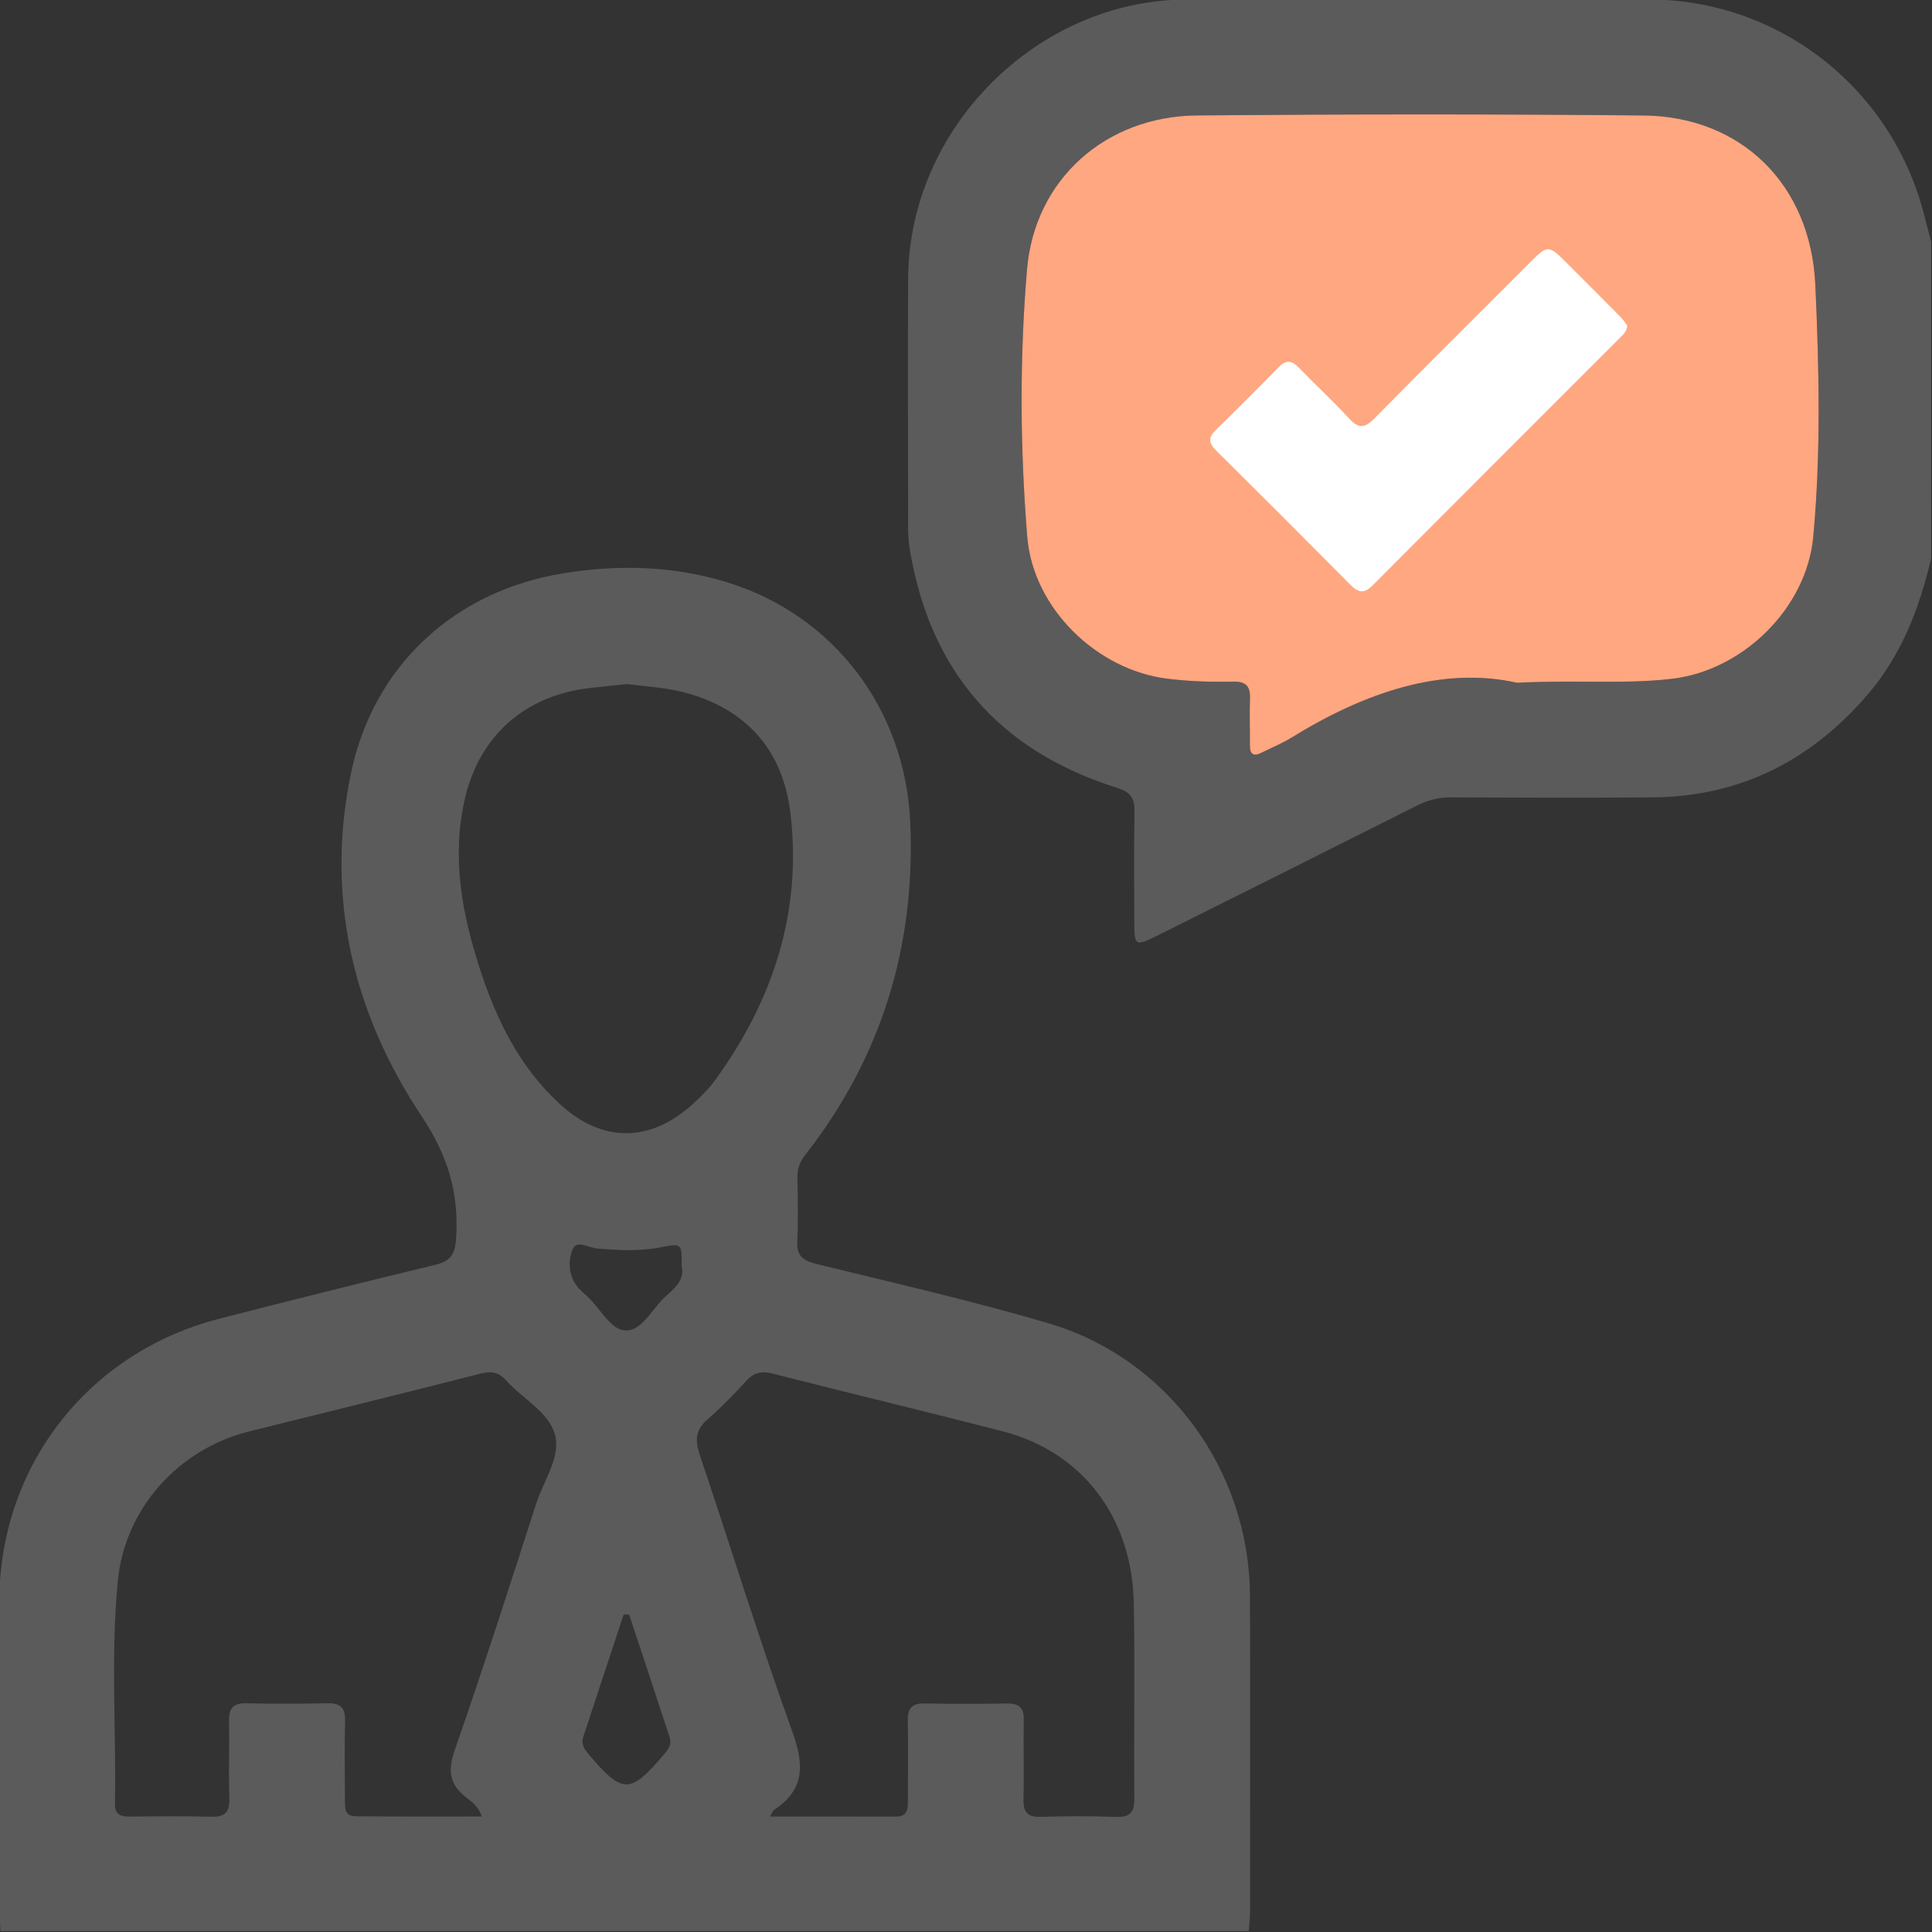 <svg width="512" height="512" viewBox="0 0 512 512" fill="none" xmlns="http://www.w3.org/2000/svg">
<rect x="0" y="0" width="512" height="512" fill="#333333" stroke="none"/>
<g clip-path="url(#clip0_1595_1361)">
<g clip-path="url(#clip1_1595_1361)">
<path d="M0.146 511.763C0.026 509.948 -0.188 508.119 -0.188 506.304C-0.215 479.004 -0.241 451.691 -0.188 424.392C-0.121 388.576 23.28 358.446 58.082 349.489C77.091 344.59 96.141 339.811 115.23 335.232C119.382 334.231 120.597 332.442 120.877 328.143C121.651 316.169 118.715 306.304 111.773 295.865C93.511 268.445 86.196 237.755 93.004 204.956C98.931 176.375 120.49 156.591 149.325 151.919C163.955 149.556 178.519 149.943 192.79 154.349C221.024 163.066 239.966 188.042 241.235 218.092C242.61 250.797 233.612 280.233 213.388 306.077C211.96 307.893 211.292 309.721 211.332 312.004C211.412 317.664 211.546 323.338 211.292 328.984C211.119 332.776 212.734 334.071 216.271 334.938C236.789 339.971 257.414 344.683 277.678 350.624C309.476 359.942 331.116 389.644 331.249 422.884C331.356 450.85 331.276 478.831 331.262 506.797C331.262 508.453 331.049 510.108 330.929 511.763C220.637 511.763 110.385 511.763 0.146 511.763ZM127.699 481.394C126.818 478.817 125.149 477.562 123.654 476.414C119.168 472.997 118.594 469.339 120.49 463.879C128.032 442.187 135.067 420.321 142.103 398.454C144.078 392.327 148.764 385.986 147.028 380.019C145.306 374.132 138.431 370.621 134.106 365.802C132.211 363.706 130.328 363.266 127.498 363.986C107.034 369.219 86.503 374.239 65.998 379.351C47.376 383.997 33.172 399.656 31.25 418.759C29.274 438.502 30.836 458.353 30.462 478.15C30.409 480.913 32.064 481.42 34.36 481.407C41.515 481.367 48.684 481.247 55.839 481.46C59.497 481.567 60.912 480.379 60.778 476.615C60.551 469.793 60.832 462.958 60.685 456.137C60.618 452.786 61.726 451.304 65.264 451.384C72.419 451.558 79.588 451.545 86.743 451.384C90.16 451.304 91.522 452.532 91.442 456.017C91.268 463.012 91.388 470.007 91.415 477.002C91.415 479.017 91.215 481.314 94.178 481.34C105.272 481.434 116.352 481.394 127.699 481.394ZM204.043 481.407C215.617 481.407 226.55 481.394 237.483 481.42C240.327 481.42 240.621 479.605 240.607 477.402C240.58 470.247 240.701 463.078 240.58 455.923C240.527 452.786 241.622 451.384 244.906 451.438C252.234 451.571 259.563 451.571 266.879 451.438C270.056 451.384 271.377 452.572 271.311 455.803C271.177 462.798 271.404 469.793 271.231 476.775C271.15 480.166 272.232 481.594 275.796 481.487C282.444 481.287 289.119 481.26 295.767 481.5C299.531 481.634 300.639 480.206 300.612 476.561C300.466 459.407 300.773 442.253 300.479 425.113C300.092 402.205 286.916 384.825 265.851 379.351C245.56 374.092 225.162 369.233 204.858 364.04C201.894 363.279 199.852 363.666 197.783 365.922C194.525 369.473 191.161 372.984 187.53 376.134C184.38 378.858 184.113 381.567 185.394 385.385C193.618 409.828 201.187 434.511 209.93 458.767C213.108 467.577 213.401 474.225 205.085 479.672C204.844 479.832 204.751 480.219 204.043 481.407ZM166.118 181.287C162.807 181.635 159.51 181.955 156.199 182.342C138.819 184.385 126.818 195.238 123.066 212.231C119.729 227.369 122.426 241.987 127.044 256.364C131.476 270.127 137.711 282.956 148.657 292.848C159.644 302.78 172.072 302.78 183.138 292.995C185.488 290.912 187.784 288.643 189.626 286.106C204.791 265.148 212.494 241.88 209.53 215.902C207.688 199.736 198.837 188.683 182.831 183.904C177.385 182.262 171.738 181.982 166.118 181.287ZM166.732 427.89C166.251 427.876 165.771 427.876 165.277 427.863C161.699 438.689 158.108 449.515 154.544 460.355C153.957 462.144 154.811 463.479 155.959 464.841C165.01 475.547 166.919 475.56 176.01 464.894C177.158 463.546 178.052 462.211 177.478 460.422C173.927 449.569 170.323 438.729 166.732 427.89ZM180.642 335.512C180.695 329.478 180.682 329.465 175.102 330.546C169.495 331.641 163.862 331.347 158.229 330.867C156.039 330.68 152.942 328.584 151.861 330.88C150.633 333.51 150.579 337.101 152.315 339.998C153.142 341.386 154.477 342.521 155.705 343.629C159.136 346.739 161.793 352.519 165.851 352.586C170.27 352.666 172.859 346.659 176.437 343.522C178.96 341.306 181.51 339.023 180.642 335.512Z" fill="#5B5B5C"/>
<path d="M511.756 148.047C508.673 161.143 503.974 173.491 495.096 183.89C480.118 201.418 461.323 211.096 438.081 211.309C420.273 211.47 402.452 211.39 384.644 211.309C381.373 211.296 378.477 211.99 375.567 213.459C352.672 224.979 329.738 236.433 306.818 247.887C300.81 250.89 300.61 250.757 300.597 244.109C300.583 234.457 300.477 224.792 300.65 215.141C300.717 211.63 299.702 209.934 296.071 208.8C264.861 198.988 246.425 177.869 241.099 145.537C240.485 141.799 240.672 137.901 240.658 134.084C240.632 113.939 240.538 93.795 240.672 73.651C240.939 33.937 274.859 -0.01 314.467 -0.131C355.249 -0.251 396.044 -0.197 436.84 -0.144C471.615 -0.104 501.584 23.524 510.034 57.405C510.595 59.661 511.209 61.904 511.796 64.147C511.756 92.087 511.756 120.067 511.756 148.047ZM402.025 180.94C417.964 180.152 430.619 181.38 443.248 179.872C461.95 177.616 478.77 161.169 480.532 142.293C482.588 120.053 482.094 97.68 481.08 75.44C479.838 48.675 461.256 30.853 435.585 30.6C396.138 30.212 356.677 30.253 317.217 30.586C293.014 30.8 274.178 47.5 272.163 71.448C270.187 94.983 270.32 118.678 272.229 142.24C273.751 161.169 290.651 177.589 309.407 179.872C315.214 180.579 321.021 180.78 326.841 180.646C330.032 180.566 331.38 181.781 331.26 185.025C331.113 189.176 331.273 193.341 331.233 197.506C331.207 199.882 332.168 200.55 334.29 199.495C336.974 198.16 339.777 197.012 342.313 195.45C361.683 183.489 382.201 176.508 402.025 180.94Z" fill="#5B5B5C"/>
<path d="M402.025 180.94C417.964 180.152 430.619 181.38 443.248 179.872C461.95 177.616 478.77 161.169 480.532 142.293C482.588 120.053 482.094 97.68 481.08 75.44C479.838 48.675 461.256 30.853 435.585 30.6C396.138 30.212 356.677 30.253 317.217 30.586C293.014 30.8 274.178 47.5 272.163 71.448C270.187 94.983 270.32 118.678 272.229 142.24C273.751 161.169 290.651 177.589 309.407 179.872C315.214 180.579 321.021 180.78 326.841 180.646C330.032 180.566 331.38 181.781 331.26 185.025C331.113 189.176 331.273 193.341 331.233 197.506C331.207 199.882 332.168 200.55 334.29 199.495C336.974 198.16 339.777 197.012 342.313 195.45C361.683 183.489 382.201 176.508 402.025 180.94Z" fill="#FFA780"/>
<path d="M431.25 86.28C431.09 87.868 430.182 88.643 429.368 89.457C407.475 111.363 385.555 133.229 363.716 155.176C361.513 157.378 359.965 157.085 357.922 155.015C346.081 143.068 334.2 131.187 322.253 119.346C320.304 117.41 320.157 115.942 322.186 113.966C327.793 108.52 333.333 102.98 338.779 97.373C340.742 95.357 342.25 95.411 344.172 97.4C348.564 101.952 353.25 106.224 357.508 110.896C360.085 113.713 361.713 113.459 364.29 110.842C377.826 97.066 391.549 83.476 405.205 69.82C410.265 64.761 410.278 64.761 415.498 69.993C420.09 74.586 424.696 79.165 429.248 83.783C430.062 84.584 430.689 85.559 431.25 86.28Z" fill="white"/>
</g>
</g>
<defs>
<clipPath id="clip0_1595_1361">
<rect width="512" height="512" fill="white"/>
</clipPath>
<clipPath id="clip1_1595_1361">
<rect width="511.987" height="512" fill="white" transform="translate(-0.227 -0.234)"/>
</clipPath>
</defs>
</svg>
